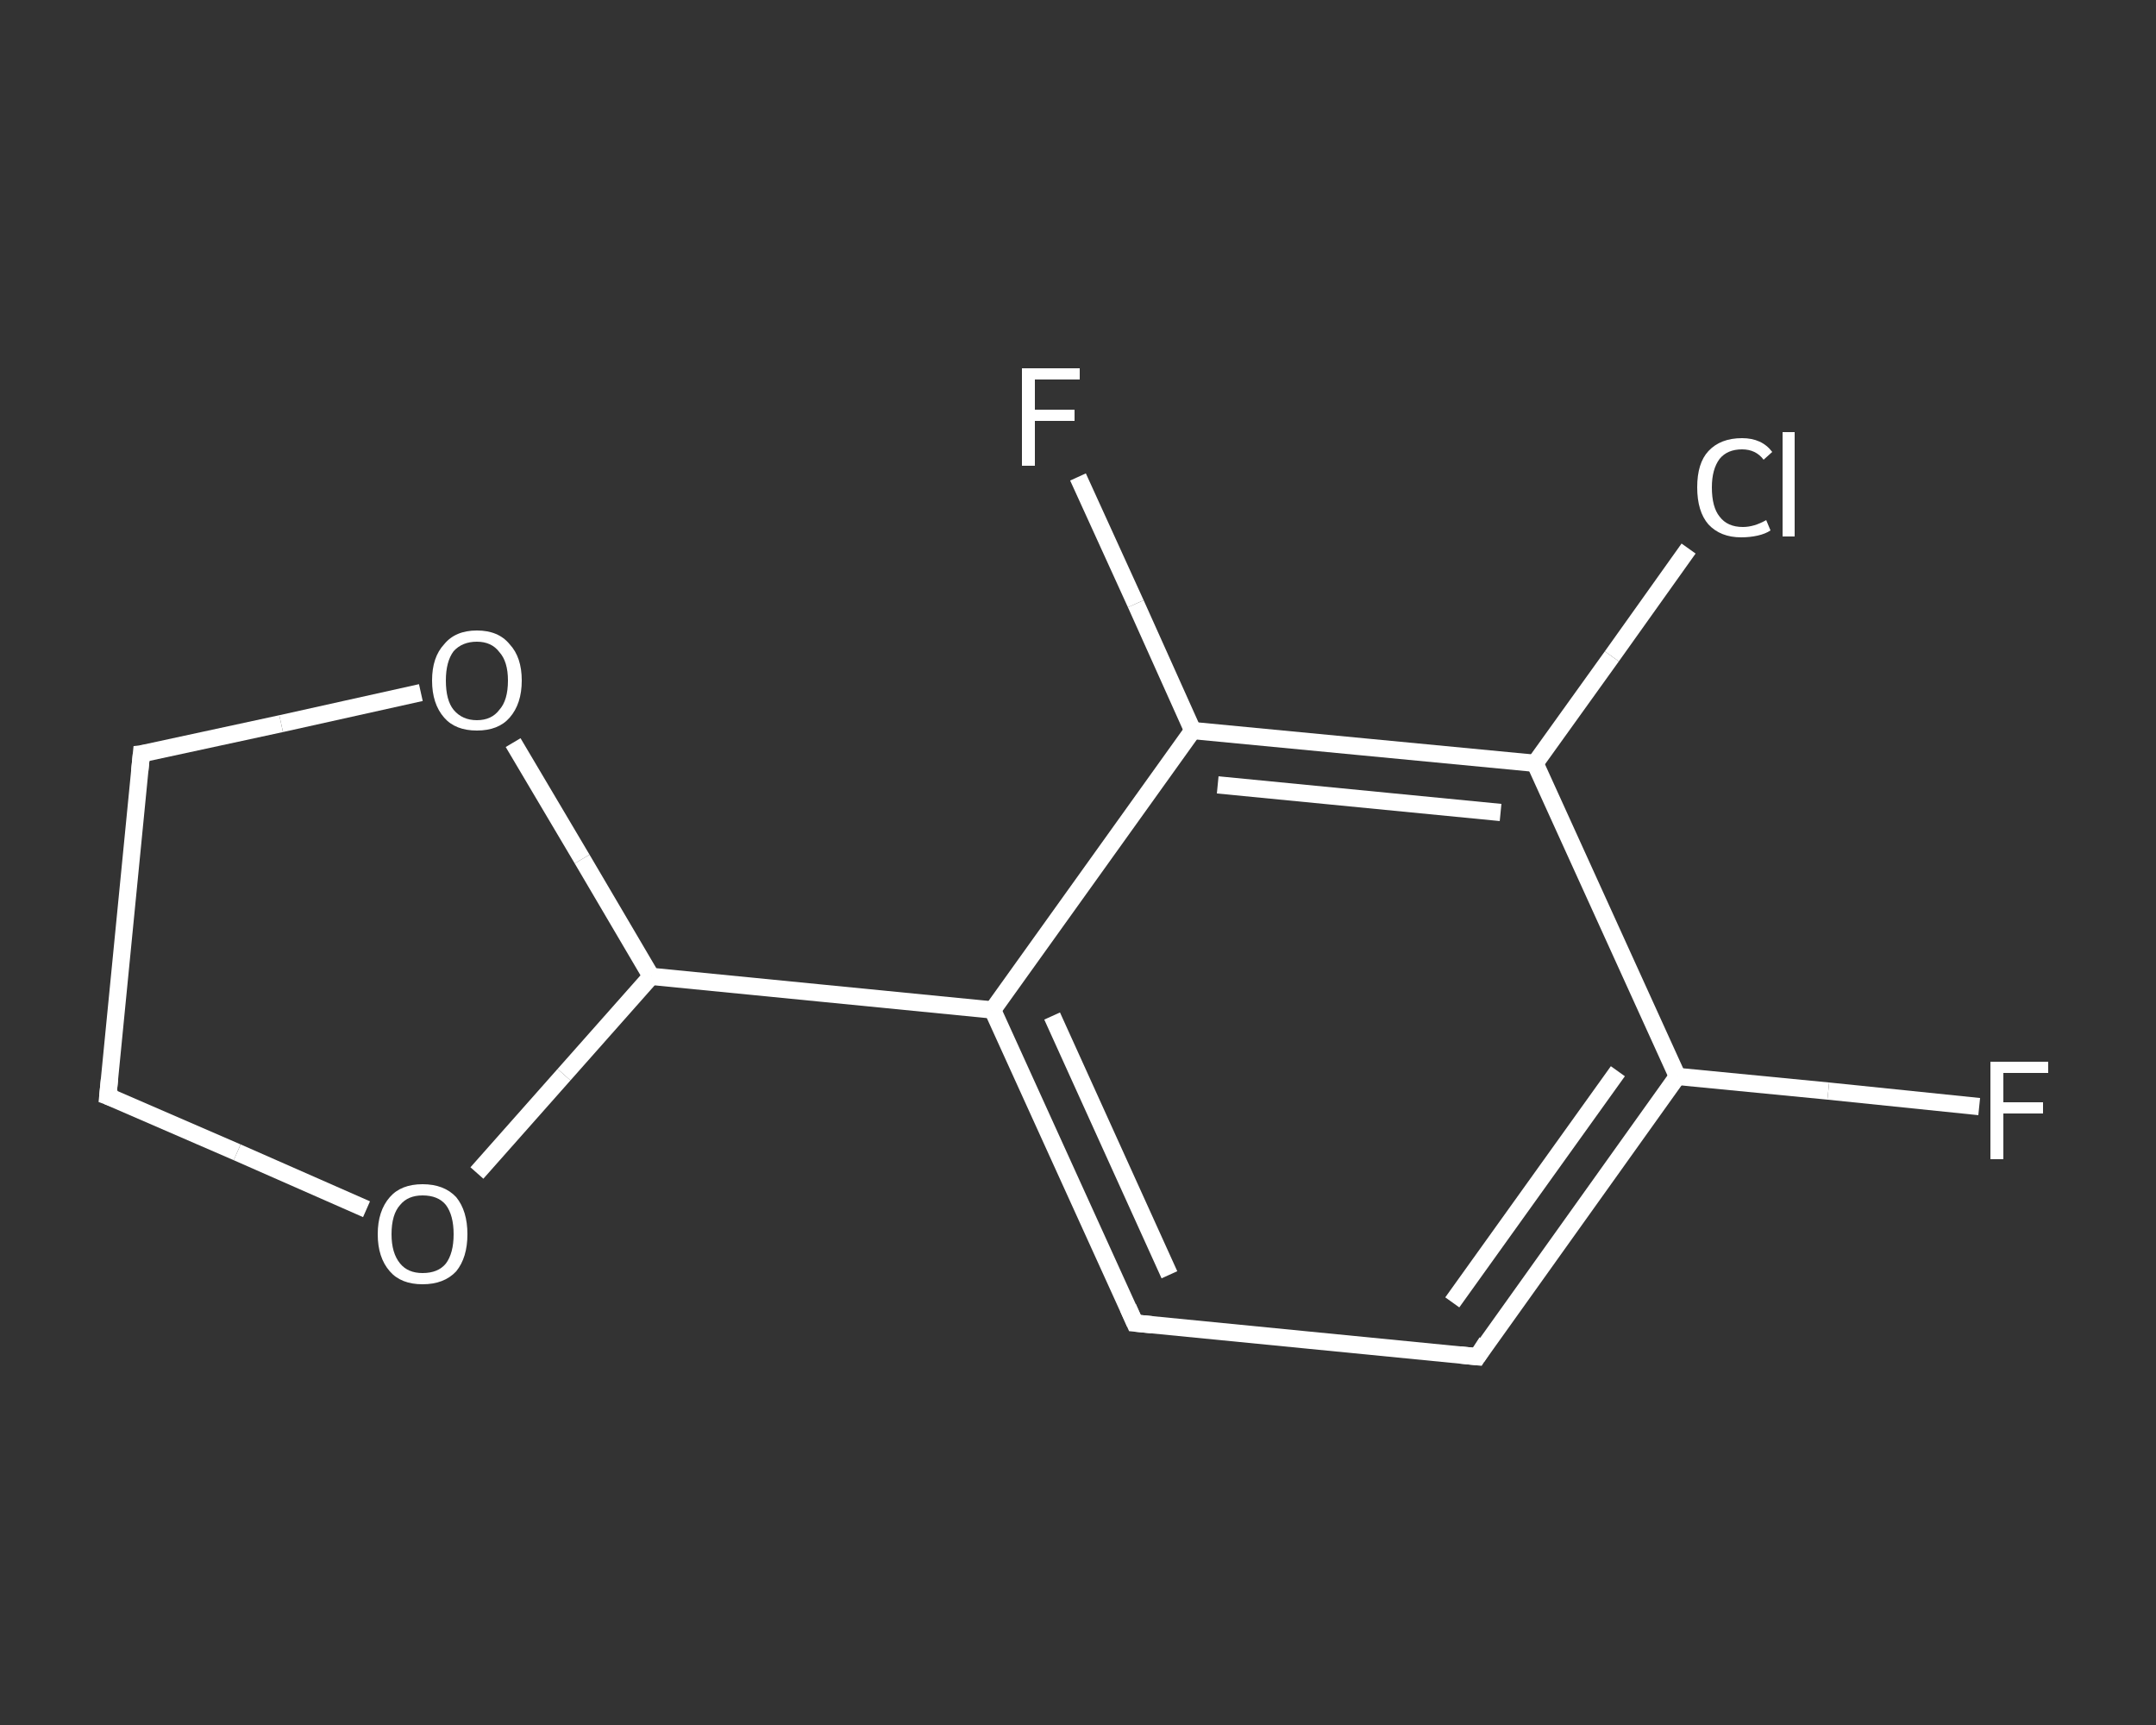 <?xml version='1.0' encoding='iso-8859-1'?>
<svg version='1.1' baseProfile='full'
              xmlns='http://www.w3.org/2000/svg'
                      xmlns:rdkit='http://www.rdkit.org/xml'
                      xmlns:xlink='http://www.w3.org/1999/xlink'
                  xml:space='preserve'
width='250px' height='200px' viewBox='0 0 250 200'>
<rect x="0" y="0" width="250" height="200" fill="#333333" stroke="none"/>
<!-- END OF HEADER -->
<rect style='opacity:1.0;fill:transparent;stroke:none' width='250.0' height='200.0' x='0.0' y='0.0'> </rect>
<path class='bond-0 atom-0 atom-1' d='M 229.5,128.3 L 212.0,126.5' style='fill:none;fill-rule:evenodd;stroke:#FFFFFF;stroke-width:2.0px;stroke-linecap:butt;stroke-linejoin:miter;stroke-opacity:1' />
<path class='bond-0 atom-0 atom-1' d='M 212.0,126.5 L 194.5,124.8' style='fill:none;fill-rule:evenodd;stroke:#FFFFFF;stroke-width:2.0px;stroke-linecap:butt;stroke-linejoin:miter;stroke-opacity:1' />
<path class='bond-1 atom-1 atom-2' d='M 194.5,124.8 L 171.3,157.3' style='fill:none;fill-rule:evenodd;stroke:#FFFFFF;stroke-width:2.0px;stroke-linecap:butt;stroke-linejoin:miter;stroke-opacity:1' />
<path class='bond-1 atom-1 atom-2' d='M 187.6,124.2 L 168.4,151.0' style='fill:none;fill-rule:evenodd;stroke:#FFFFFF;stroke-width:2.0px;stroke-linecap:butt;stroke-linejoin:miter;stroke-opacity:1' />
<path class='bond-2 atom-2 atom-3' d='M 171.3,157.3 L 131.6,153.4' style='fill:none;fill-rule:evenodd;stroke:#FFFFFF;stroke-width:2.0px;stroke-linecap:butt;stroke-linejoin:miter;stroke-opacity:1' />
<path class='bond-3 atom-3 atom-4' d='M 131.6,153.4 L 115.1,117.1' style='fill:none;fill-rule:evenodd;stroke:#FFFFFF;stroke-width:2.0px;stroke-linecap:butt;stroke-linejoin:miter;stroke-opacity:1' />
<path class='bond-3 atom-3 atom-4' d='M 135.6,147.8 L 122.0,117.8' style='fill:none;fill-rule:evenodd;stroke:#FFFFFF;stroke-width:2.0px;stroke-linecap:butt;stroke-linejoin:miter;stroke-opacity:1' />
<path class='bond-4 atom-4 atom-5' d='M 115.1,117.1 L 75.5,113.2' style='fill:none;fill-rule:evenodd;stroke:#FFFFFF;stroke-width:2.0px;stroke-linecap:butt;stroke-linejoin:miter;stroke-opacity:1' />
<path class='bond-5 atom-5 atom-6' d='M 75.5,113.2 L 65.4,124.6' style='fill:none;fill-rule:evenodd;stroke:#FFFFFF;stroke-width:2.0px;stroke-linecap:butt;stroke-linejoin:miter;stroke-opacity:1' />
<path class='bond-5 atom-5 atom-6' d='M 65.4,124.6 L 55.3,136.0' style='fill:none;fill-rule:evenodd;stroke:#FFFFFF;stroke-width:2.0px;stroke-linecap:butt;stroke-linejoin:miter;stroke-opacity:1' />
<path class='bond-6 atom-6 atom-7' d='M 42.5,140.2 L 27.5,133.6' style='fill:none;fill-rule:evenodd;stroke:#FFFFFF;stroke-width:2.0px;stroke-linecap:butt;stroke-linejoin:miter;stroke-opacity:1' />
<path class='bond-6 atom-6 atom-7' d='M 27.5,133.6 L 12.5,127.1' style='fill:none;fill-rule:evenodd;stroke:#FFFFFF;stroke-width:2.0px;stroke-linecap:butt;stroke-linejoin:miter;stroke-opacity:1' />
<path class='bond-7 atom-7 atom-8' d='M 12.5,127.1 L 16.4,87.4' style='fill:none;fill-rule:evenodd;stroke:#FFFFFF;stroke-width:2.0px;stroke-linecap:butt;stroke-linejoin:miter;stroke-opacity:1' />
<path class='bond-8 atom-8 atom-9' d='M 16.4,87.4 L 32.6,83.9' style='fill:none;fill-rule:evenodd;stroke:#FFFFFF;stroke-width:2.0px;stroke-linecap:butt;stroke-linejoin:miter;stroke-opacity:1' />
<path class='bond-8 atom-8 atom-9' d='M 32.6,83.9 L 48.8,80.3' style='fill:none;fill-rule:evenodd;stroke:#FFFFFF;stroke-width:2.0px;stroke-linecap:butt;stroke-linejoin:miter;stroke-opacity:1' />
<path class='bond-9 atom-4 atom-10' d='M 115.1,117.1 L 138.3,84.7' style='fill:none;fill-rule:evenodd;stroke:#FFFFFF;stroke-width:2.0px;stroke-linecap:butt;stroke-linejoin:miter;stroke-opacity:1' />
<path class='bond-10 atom-10 atom-11' d='M 138.3,84.7 L 131.7,70.0' style='fill:none;fill-rule:evenodd;stroke:#FFFFFF;stroke-width:2.0px;stroke-linecap:butt;stroke-linejoin:miter;stroke-opacity:1' />
<path class='bond-10 atom-10 atom-11' d='M 131.7,70.0 L 125.0,55.3' style='fill:none;fill-rule:evenodd;stroke:#FFFFFF;stroke-width:2.0px;stroke-linecap:butt;stroke-linejoin:miter;stroke-opacity:1' />
<path class='bond-11 atom-10 atom-12' d='M 138.3,84.7 L 178.0,88.5' style='fill:none;fill-rule:evenodd;stroke:#FFFFFF;stroke-width:2.0px;stroke-linecap:butt;stroke-linejoin:miter;stroke-opacity:1' />
<path class='bond-11 atom-10 atom-12' d='M 141.2,91.0 L 174.0,94.2' style='fill:none;fill-rule:evenodd;stroke:#FFFFFF;stroke-width:2.0px;stroke-linecap:butt;stroke-linejoin:miter;stroke-opacity:1' />
<path class='bond-12 atom-12 atom-13' d='M 178.0,88.5 L 186.9,76.1' style='fill:none;fill-rule:evenodd;stroke:#FFFFFF;stroke-width:2.0px;stroke-linecap:butt;stroke-linejoin:miter;stroke-opacity:1' />
<path class='bond-12 atom-12 atom-13' d='M 186.9,76.1 L 195.8,63.6' style='fill:none;fill-rule:evenodd;stroke:#FFFFFF;stroke-width:2.0px;stroke-linecap:butt;stroke-linejoin:miter;stroke-opacity:1' />
<path class='bond-13 atom-12 atom-1' d='M 178.0,88.5 L 194.5,124.8' style='fill:none;fill-rule:evenodd;stroke:#FFFFFF;stroke-width:2.0px;stroke-linecap:butt;stroke-linejoin:miter;stroke-opacity:1' />
<path class='bond-14 atom-9 atom-5' d='M 59.5,86.1 L 67.5,99.6' style='fill:none;fill-rule:evenodd;stroke:#FFFFFF;stroke-width:2.0px;stroke-linecap:butt;stroke-linejoin:miter;stroke-opacity:1' />
<path class='bond-14 atom-9 atom-5' d='M 67.5,99.6 L 75.5,113.2' style='fill:none;fill-rule:evenodd;stroke:#FFFFFF;stroke-width:2.0px;stroke-linecap:butt;stroke-linejoin:miter;stroke-opacity:1' />
<path d='M 172.4,155.6 L 171.3,157.3 L 169.3,157.1' style='fill:none;stroke:#FFFFFF;stroke-width:2.0px;stroke-linecap:butt;stroke-linejoin:miter;stroke-opacity:1;' />
<path d='M 133.6,153.6 L 131.6,153.4 L 130.8,151.6' style='fill:none;stroke:#FFFFFF;stroke-width:2.0px;stroke-linecap:butt;stroke-linejoin:miter;stroke-opacity:1;' />
<path d='M 13.3,127.4 L 12.5,127.1 L 12.7,125.1' style='fill:none;stroke:#FFFFFF;stroke-width:2.0px;stroke-linecap:butt;stroke-linejoin:miter;stroke-opacity:1;' />
<path d='M 16.2,89.4 L 16.4,87.4 L 17.2,87.3' style='fill:none;stroke:#FFFFFF;stroke-width:2.0px;stroke-linecap:butt;stroke-linejoin:miter;stroke-opacity:1;' />
<path class='atom-0' d='M 230.8 123.1
L 237.5 123.1
L 237.5 124.4
L 232.3 124.4
L 232.3 127.8
L 236.9 127.8
L 236.9 129.1
L 232.3 129.1
L 232.3 134.4
L 230.8 134.4
L 230.8 123.1
' fill='#FFFFFF'/>
<path class='atom-6' d='M 43.8 143.1
Q 43.8 140.4, 45.2 138.8
Q 46.5 137.3, 49.0 137.3
Q 51.5 137.3, 52.9 138.8
Q 54.2 140.4, 54.2 143.1
Q 54.2 145.8, 52.9 147.4
Q 51.5 148.9, 49.0 148.9
Q 46.5 148.9, 45.2 147.4
Q 43.8 145.8, 43.8 143.1
M 49.0 147.6
Q 50.8 147.6, 51.7 146.5
Q 52.6 145.3, 52.6 143.1
Q 52.6 140.9, 51.7 139.7
Q 50.8 138.6, 49.0 138.6
Q 47.3 138.6, 46.4 139.7
Q 45.4 140.8, 45.4 143.1
Q 45.4 145.3, 46.4 146.5
Q 47.3 147.6, 49.0 147.6
' fill='#FFFFFF'/>
<path class='atom-9' d='M 50.1 78.9
Q 50.1 76.2, 51.5 74.7
Q 52.8 73.1, 55.3 73.1
Q 57.8 73.1, 59.1 74.7
Q 60.5 76.2, 60.5 78.9
Q 60.5 81.6, 59.1 83.2
Q 57.8 84.7, 55.3 84.7
Q 52.8 84.7, 51.5 83.2
Q 50.1 81.6, 50.1 78.9
M 55.3 83.5
Q 57.0 83.5, 57.9 82.3
Q 58.9 81.2, 58.9 78.9
Q 58.9 76.7, 57.9 75.6
Q 57.0 74.4, 55.3 74.4
Q 53.6 74.4, 52.6 75.5
Q 51.7 76.7, 51.7 78.9
Q 51.7 81.2, 52.6 82.3
Q 53.6 83.5, 55.3 83.5
' fill='#FFFFFF'/>
<path class='atom-11' d='M 118.5 42.7
L 125.2 42.7
L 125.2 44.0
L 120.0 44.0
L 120.0 47.5
L 124.6 47.5
L 124.6 48.8
L 120.0 48.8
L 120.0 54.0
L 118.5 54.0
L 118.5 42.7
' fill='#FFFFFF'/>
<path class='atom-13' d='M 196.8 56.5
Q 196.8 53.7, 198.1 52.3
Q 199.5 50.8, 202.0 50.8
Q 204.3 50.8, 205.5 52.4
L 204.5 53.3
Q 203.6 52.1, 202.0 52.1
Q 200.3 52.1, 199.4 53.2
Q 198.5 54.4, 198.5 56.5
Q 198.5 58.8, 199.4 59.9
Q 200.3 61.1, 202.1 61.1
Q 203.4 61.1, 204.8 60.3
L 205.3 61.5
Q 204.7 61.9, 203.8 62.1
Q 202.9 62.3, 201.9 62.3
Q 199.5 62.3, 198.1 60.8
Q 196.8 59.3, 196.8 56.5
' fill='#FFFFFF'/>
<path class='atom-13' d='M 206.7 50.1
L 208.1 50.1
L 208.1 62.2
L 206.7 62.2
L 206.7 50.1
' fill='#FFFFFF'/>
</svg>
